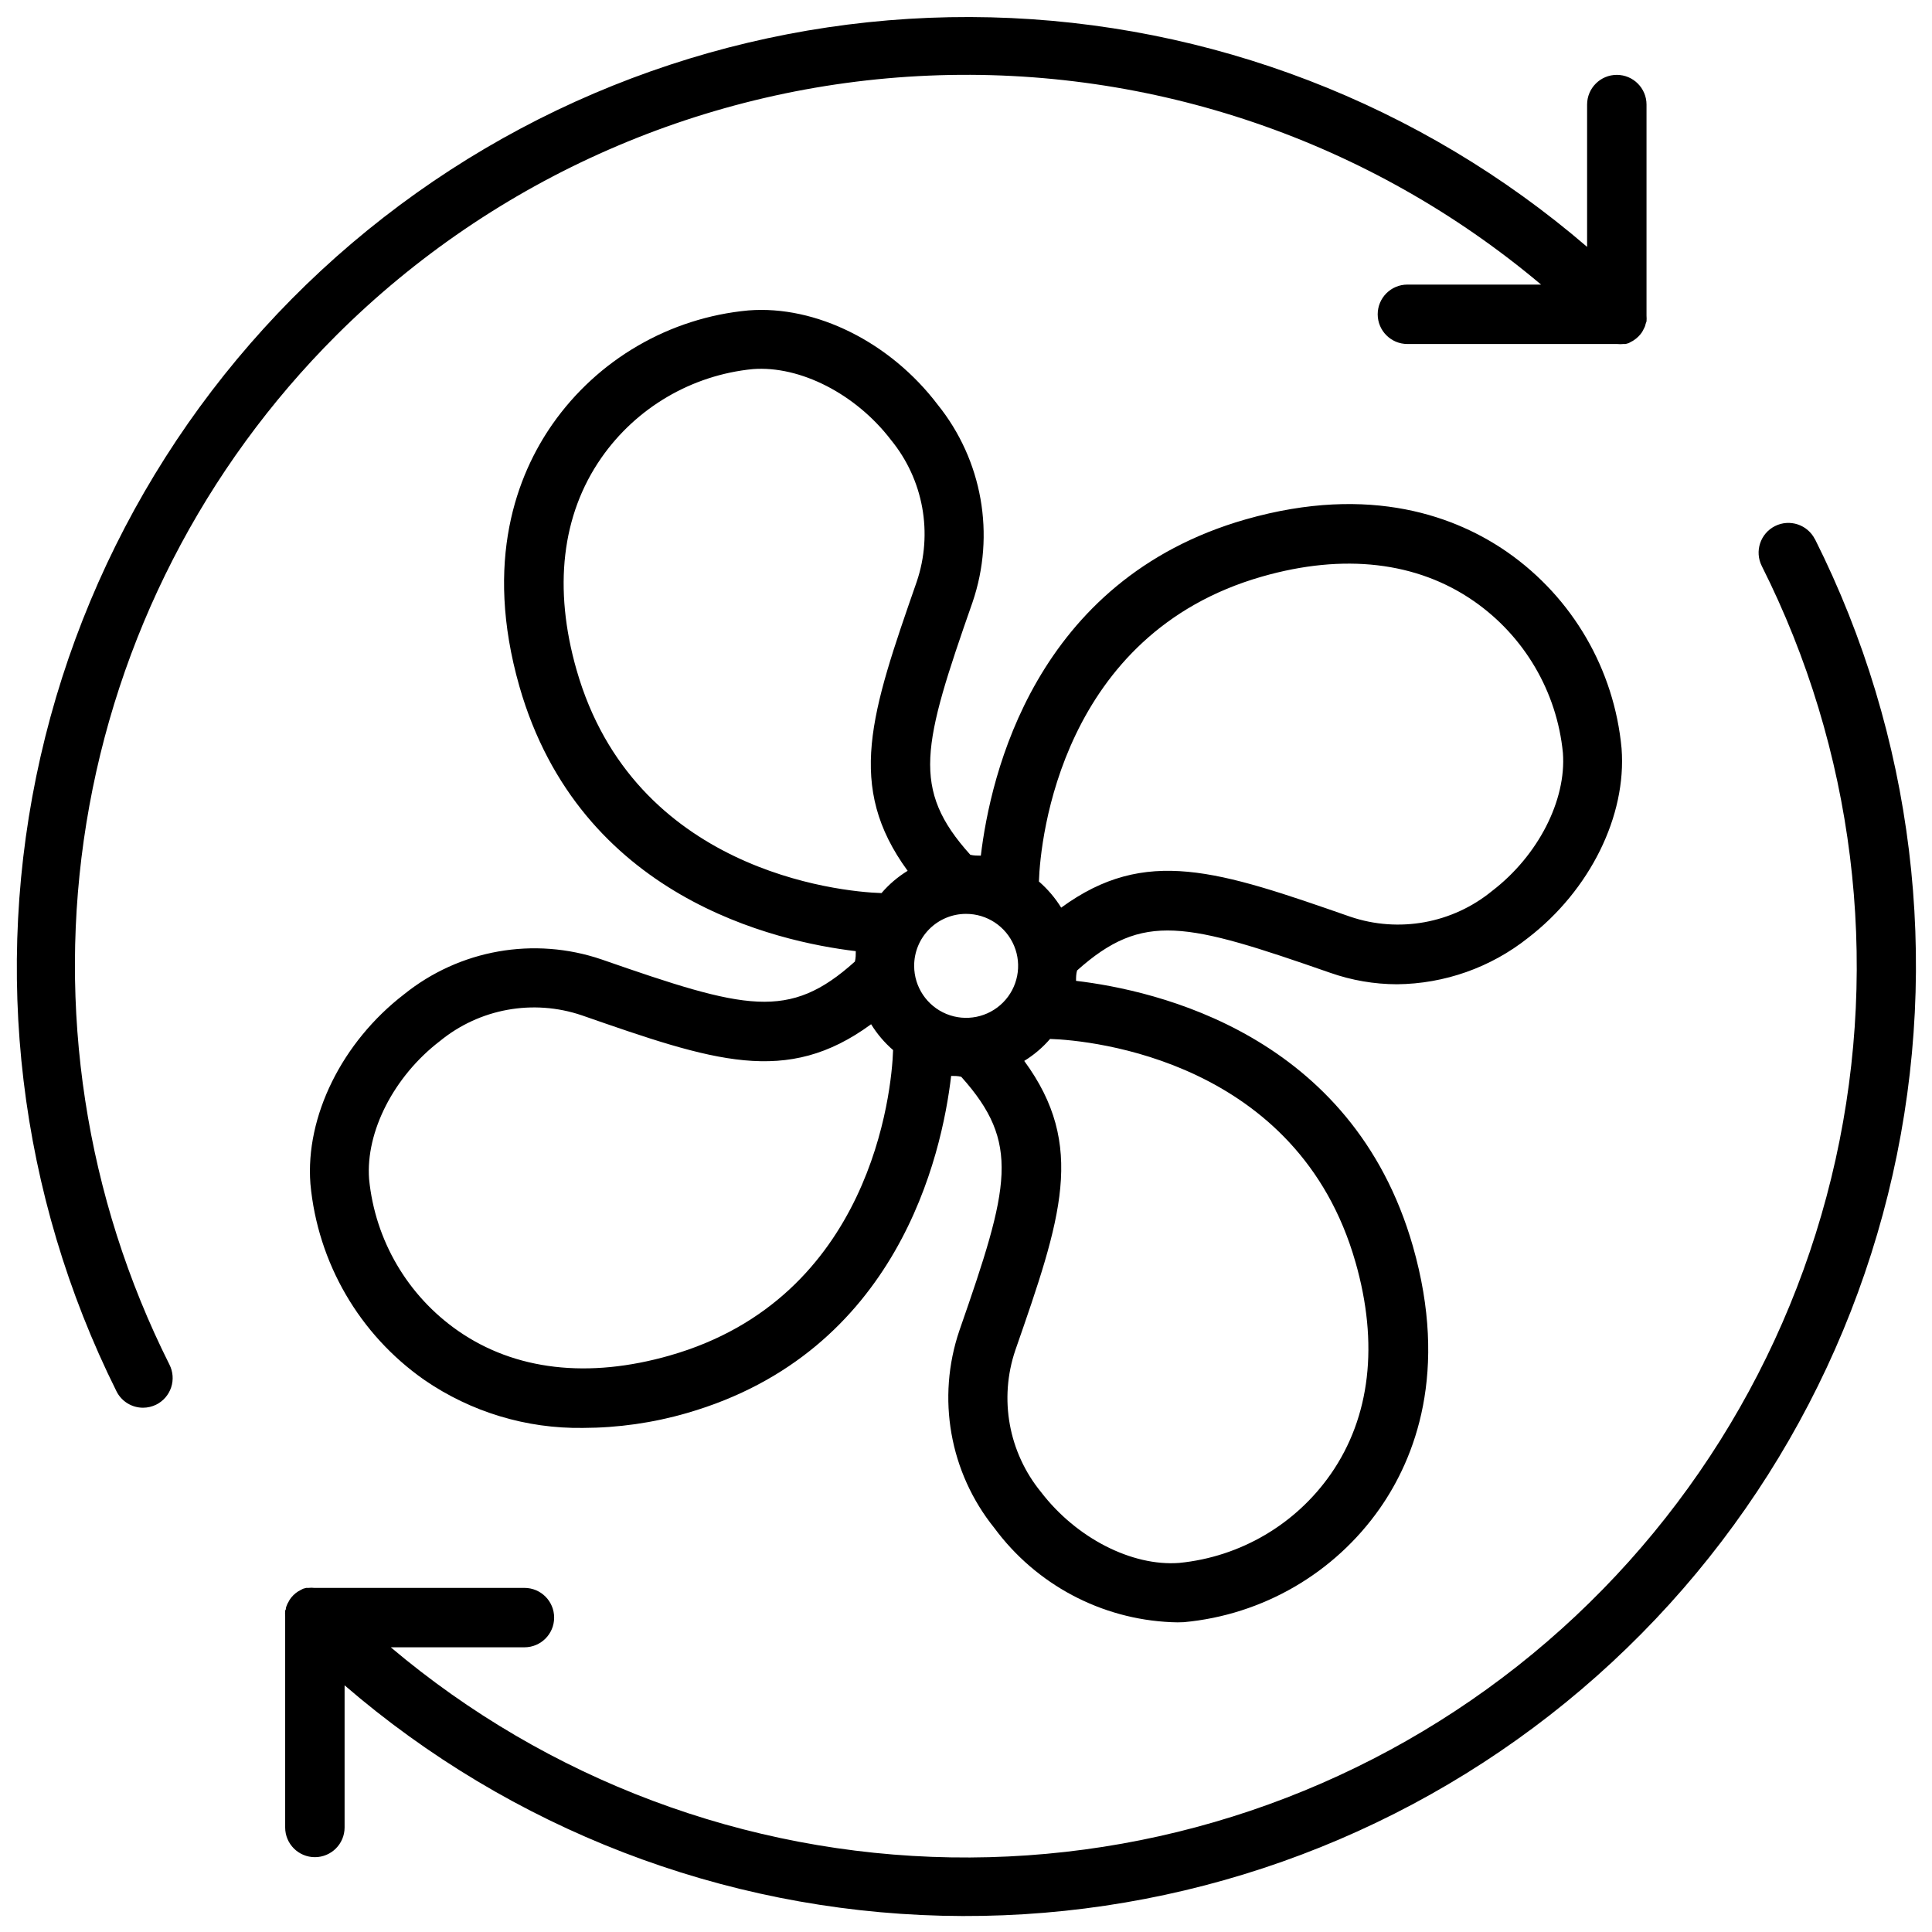<?xml version="1.0" encoding="UTF-8"?>
<!-- Uploaded to: ICON Repo, www.iconrepo.com, Generator: ICON Repo Mixer Tools -->
<svg width="800px" height="800px" version="1.1" viewBox="144 144 512 512" xmlns="http://www.w3.org/2000/svg">
 <defs>
  <clipPath id="b">
   <path d="m219 282h432.9v369.9h-432.9z"/>
  </clipPath>
  <clipPath id="a">
   <path d="m148.09 148.09h432.91v369.91h-432.91z"/>
  </clipPath>
 </defs>
 <g clip-path="url(#b)">
  <path d="m624.98 286.92c-1.957-3.891-6.695-5.461-10.586-3.504-3.891 1.957-5.461 6.695-3.504 10.586 24.441 48.613 31.348 104.18 19.551 157.3-11.797 53.117-41.578 100.53-84.301 134.23-42.727 33.691-95.773 51.602-150.18 50.691-54.402-0.906-106.83-20.57-148.4-55.672h35.426-0.004c4.348 0 7.871-3.523 7.871-7.871s-3.523-7.871-7.871-7.871h-55.695c-0.508-0.059-1.023-0.059-1.535 0h-0.629l-0.828 0.234-0.746 0.395c-0.219 0.102-0.43 0.223-0.629 0.355-0.863 0.566-1.598 1.301-2.164 2.164-0.121 0.188-0.227 0.383-0.316 0.59-0.164 0.246-0.293 0.508-0.395 0.785-0.113 0.254-0.207 0.52-0.273 0.789 0 0.234 0 0.434-0.195 0.668h-0.004c-0.039 0.512-0.039 1.023 0 1.535v55.973c0 4.348 3.527 7.871 7.875 7.871 4.348 0 7.871-3.523 7.871-7.871v-37.668c44.109 38.043 100.04 59.621 158.28 61.062 58.23 1.445 115.16-17.34 161.11-53.148 45.941-35.812 78.055-86.438 90.867-143.26 12.816-56.824 5.539-116.33-20.586-168.39z"/>
 </g>
 <g clip-path="url(#a)">
  <path d="m233.15 232.84c41.887-41.77 97.91-66.316 157.01-68.801 59.105-2.488 116.99 17.273 162.24 55.379h-35.426c-4.348 0-7.871 3.523-7.871 7.871s3.523 7.875 7.871 7.875h55.617c0.523 0.059 1.051 0.059 1.574 0h0.629l0.828-0.234 0.707-0.395v-0.004c0.223-0.094 0.434-0.211 0.629-0.352 0.871-0.57 1.621-1.305 2.203-2.168l0.316-0.59 0.395-0.789v0.004c0.102-0.254 0.18-0.52 0.234-0.789l0.234-0.668h0.004c0.039-0.512 0.039-1.023 0-1.535v-55.93c0-4.348-3.527-7.875-7.875-7.875-4.344 0-7.871 3.527-7.871 7.875v37.707c-44.09-37.914-99.941-59.406-158.07-60.832-58.133-1.422-114.97 17.312-160.86 53.023-45.895 35.711-78.02 86.199-90.926 142.9-12.906 56.699-5.797 116.12 20.121 168.18 1.328 2.676 4.059 4.367 7.043 4.367 1.219 0 2.418-0.285 3.504-0.824 1.871-0.938 3.293-2.582 3.949-4.566 0.66-1.988 0.496-4.156-0.445-6.023-22.254-44.348-29.957-94.582-22.016-143.56 7.941-48.98 31.129-94.203 66.258-129.25z"/>
 </g>
 <path d="m496.55 401.81c5.664 1.988 11.625 3.012 17.633 3.031 12.629-0.113 24.859-4.434 34.754-12.281 16.414-12.633 26.176-32.355 24.797-50.223-1.938-20.914-12.977-39.918-30.191-51.957-13.266-9.25-36.055-18.262-69.43-8.738-55.969 16.023-67.66 67.977-70.18 89.113-0.906 0-1.852 0-2.793-0.234-15.742-17.477-12.715-28.891 0.59-66.914 6.109-17.895 2.617-37.668-9.25-52.387-12.555-16.531-32.273-26.371-50.145-24.957-20.914 1.938-39.918 12.98-51.957 30.191-9.25 13.266-18.262 36.055-8.738 69.43 16.023 56.012 68.055 67.66 89.152 70.18 0 0.906 0 1.812-0.234 2.754-17.477 15.742-28.891 12.754-67.109-0.551-17.895-6.109-37.668-2.617-52.391 9.25-16.414 12.633-26.176 32.355-24.797 50.223 1.938 20.914 12.98 39.918 30.191 51.957 12.352 8.496 27.043 12.938 42.035 12.715 9.324-0.02 18.598-1.344 27.551-3.938 55.934-16.137 67.543-68.289 70.023-89.348 0.867 0 1.77 0 2.676 0.234 15.742 17.555 12.871 28.93-0.473 67.188v0.004c-6.109 17.891-2.617 37.668 9.25 52.387 11.055 14.973 28.285 24.145 46.879 24.953 1.113 0.062 2.231 0.062 3.344 0 20.914-1.934 39.918-12.977 51.957-30.188 9.25-13.266 18.262-36.055 8.738-69.43-16.098-56.207-68.133-67.82-89.27-70.34 0-0.906 0-1.812 0.277-2.754 17.516-15.664 28.891-12.676 67.109 0.629zm-18.105-105.01c21.688-6.219 41.094-3.938 56.129 6.496l-0.004-0.004c13.391 9.297 22.023 24.004 23.617 40.227 0.945 12.555-6.574 27.238-18.734 36.566-10.52 8.633-24.746 11.223-37.629 6.848-34.914-12.164-54.199-18.773-76.594-2.402l-0.004 0.004c-1.605-2.594-3.598-4.93-5.902-6.93 0.355-11.414 6.023-65.613 59.117-80.805zm-78.445 89.387c5.57-0.016 10.602 3.324 12.75 8.469 2.148 5.141 0.984 11.07-2.941 15.02-3.93 3.953-9.852 5.148-15.008 3.031-5.152-2.121-8.523-7.133-8.539-12.703-0.02-3.66 1.418-7.172 3.996-9.766 2.578-2.594 6.082-4.051 9.742-4.051zm-103.2-64.629c-6.219-21.688-3.938-41.094 6.496-56.129h-0.004c9.297-13.391 24.004-22.023 40.227-23.617 12.516-0.945 27.238 6.574 36.566 18.734v0.004c8.633 10.516 11.223 24.742 6.848 37.629-12.164 34.914-18.773 54.199-2.402 76.594h0.004c-2.606 1.594-4.941 3.586-6.93 5.902-11.453-0.352-65.613-6.019-80.805-59.117zm24.758 181.65c-21.688 6.219-41.094 3.938-56.129-6.496-13.391-9.297-22.023-24.004-23.617-40.227-0.945-12.555 6.574-27.238 18.734-36.566h0.004c10.516-8.633 24.742-11.223 37.629-6.848 34.953 12.164 54.238 18.812 76.672 2.363v-0.004c1.578 2.57 3.543 4.879 5.824 6.852-0.352 11.176-5.863 65.691-59.117 80.922zm181.65-24.758c6.219 21.688 3.938 41.094-6.496 56.129v-0.004c-9.297 13.391-24.004 22.023-40.227 23.617-12.516 0.945-27.238-6.574-36.566-18.734-8.633-10.52-11.223-24.746-6.848-37.629 12.164-34.953 18.812-54.238 2.363-76.672l-0.004-0.004c2.57-1.578 4.879-3.543 6.852-5.824 11.137 0.355 65.691 5.785 80.922 59.117z"/>
</svg>